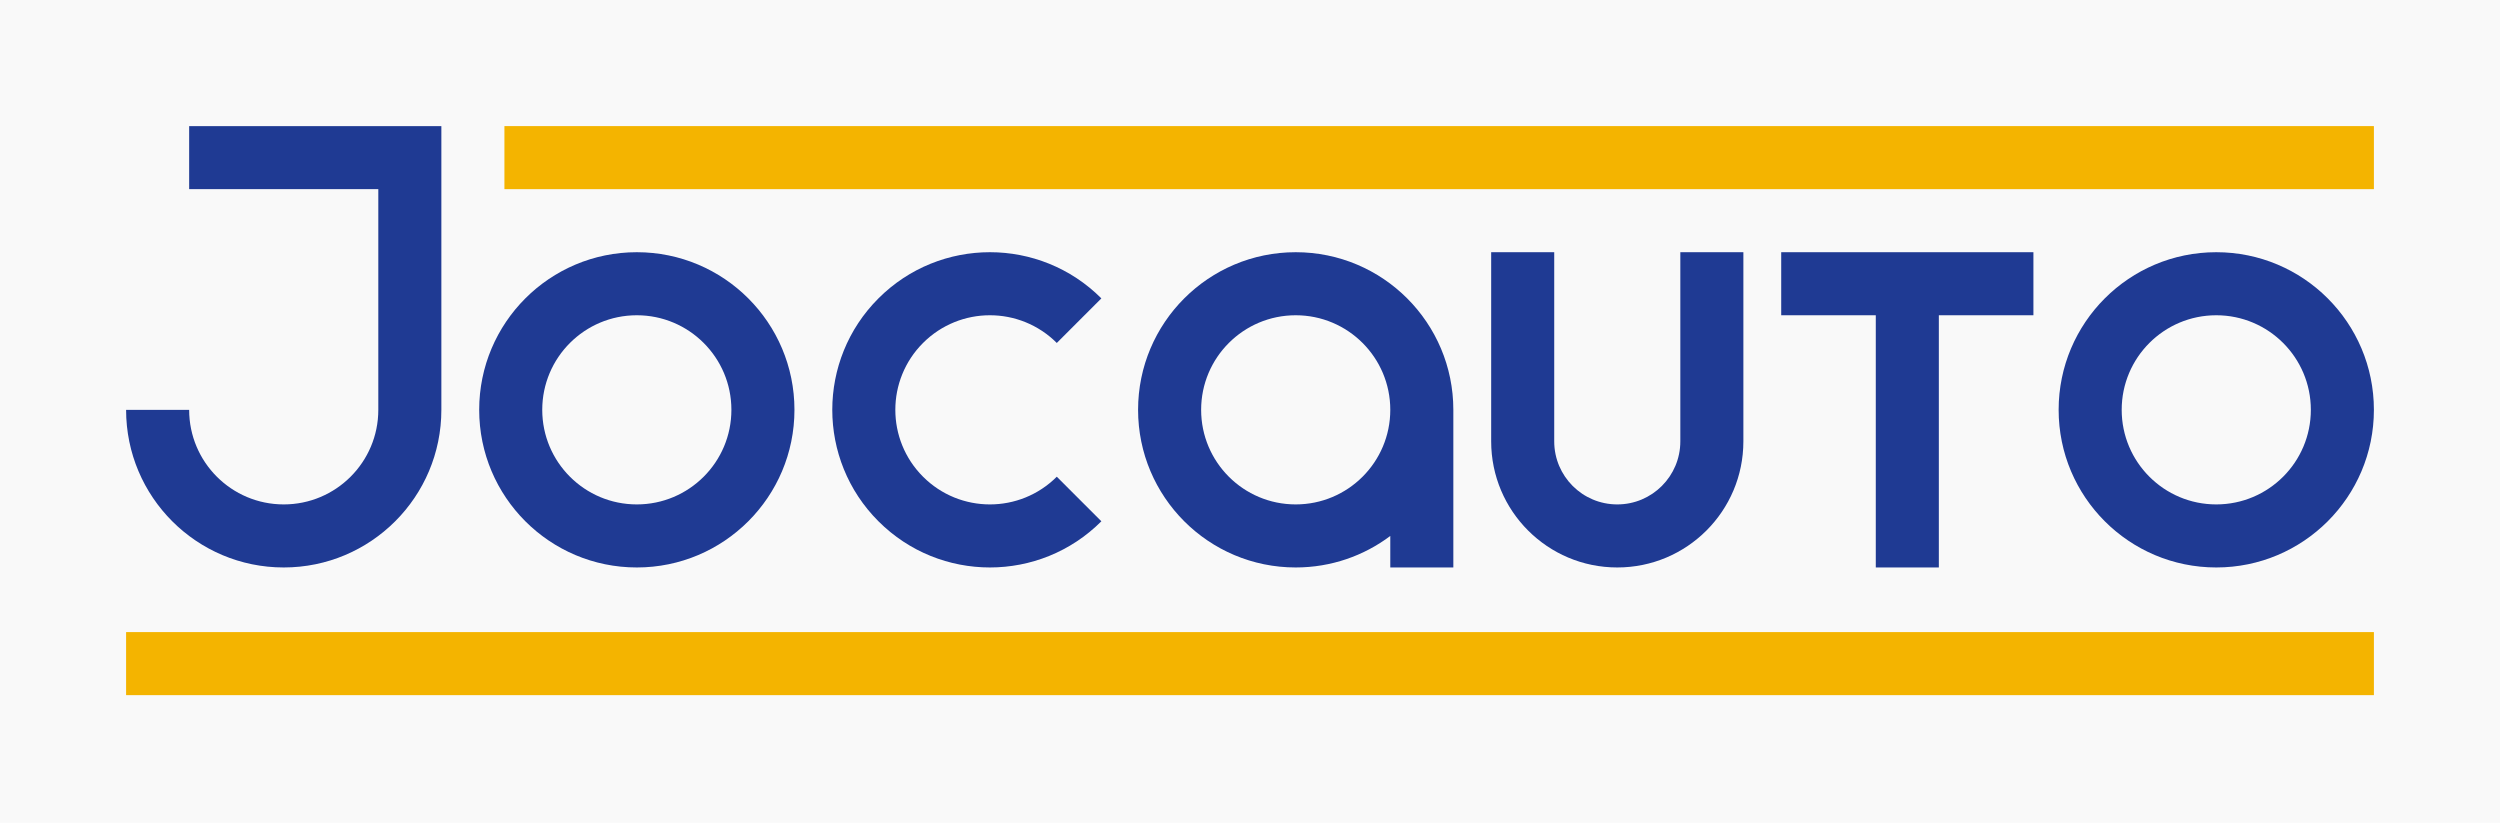 <svg width="793" height="261" viewBox="0 0 793 261" fill="none" xmlns="http://www.w3.org/2000/svg">
<rect width="793" height="261" fill="#F9F9F9"/>
<path fill-rule="evenodd" clip-rule="evenodd" d="M202 180C229.614 180 252 157.614 252 130C252 102.386 229.614 80 202 80C174.386 80 152 102.386 152 130C152 157.614 174.386 180 202 180ZM202 160C218.569 160 232 146.569 232 130C232 113.431 218.569 100 202 100C185.431 100 172 113.431 172 130C172 146.569 185.431 160 202 160Z" fill="#1F3A93"/>
<path d="M349.355 165.355C329.829 184.882 298.171 184.882 278.645 165.355C259.118 145.829 259.118 114.171 278.645 94.645C298.171 75.118 329.829 75.118 349.355 94.645L335.213 108.787C323.497 97.071 304.503 97.071 292.787 108.787C281.071 120.503 281.071 139.497 292.787 151.213C304.503 162.929 323.497 162.929 335.213 151.213L349.355 165.355Z" fill="#1F3A93"/>
<path fill-rule="evenodd" clip-rule="evenodd" d="M703 180C730.614 180 753 157.614 753 130C753 102.386 730.614 80 703 80C675.386 80 653 102.386 653 130C653 157.614 675.386 180 703 180ZM703 160C719.569 160 733 146.569 733 130C733 113.431 719.569 100 703 100C686.431 100 673 113.431 673 130C673 146.569 686.431 160 703 160Z" fill="#1F3A93"/>
<path fill-rule="evenodd" clip-rule="evenodd" d="M411 180C383.386 180 361 157.614 361 130C361 102.386 383.386 80 411 80C438.614 80 461 102.386 461 130V180H441V170.004C432.643 176.281 422.256 180 411 180ZM411 160C427.569 160 441 146.569 441 130C441 113.431 427.569 100 411 100C394.431 100 381 113.431 381 130C381 146.569 394.431 160 411 160Z" fill="#1F3A93"/>
<path d="M645 80V100H615V180H595V100H565V80H645Z" fill="#1F3A93"/>
<path d="M140 130C140 157.614 117.614 180 90 180C62.386 180 40 157.614 40 130H60C60 146.569 73.431 160 90 160C106.569 160 120 146.569 120 130V60H60V40H140V130Z" fill="#1F3A93"/>
<path d="M553 140C553 162.091 535.091 180 513 180C490.909 180 473 162.091 473 140V80H493V140C493 151.046 501.954 160 513 160C524.046 160 533 151.046 533 140V80H553V140Z" fill="#1F3A93"/>
<path d="M40 220.5V200.5H753V220.5H40Z" fill="#F4B400"/>
<path d="M160 60V40H753V60H160Z" fill="#F4B400"/>
</svg>
